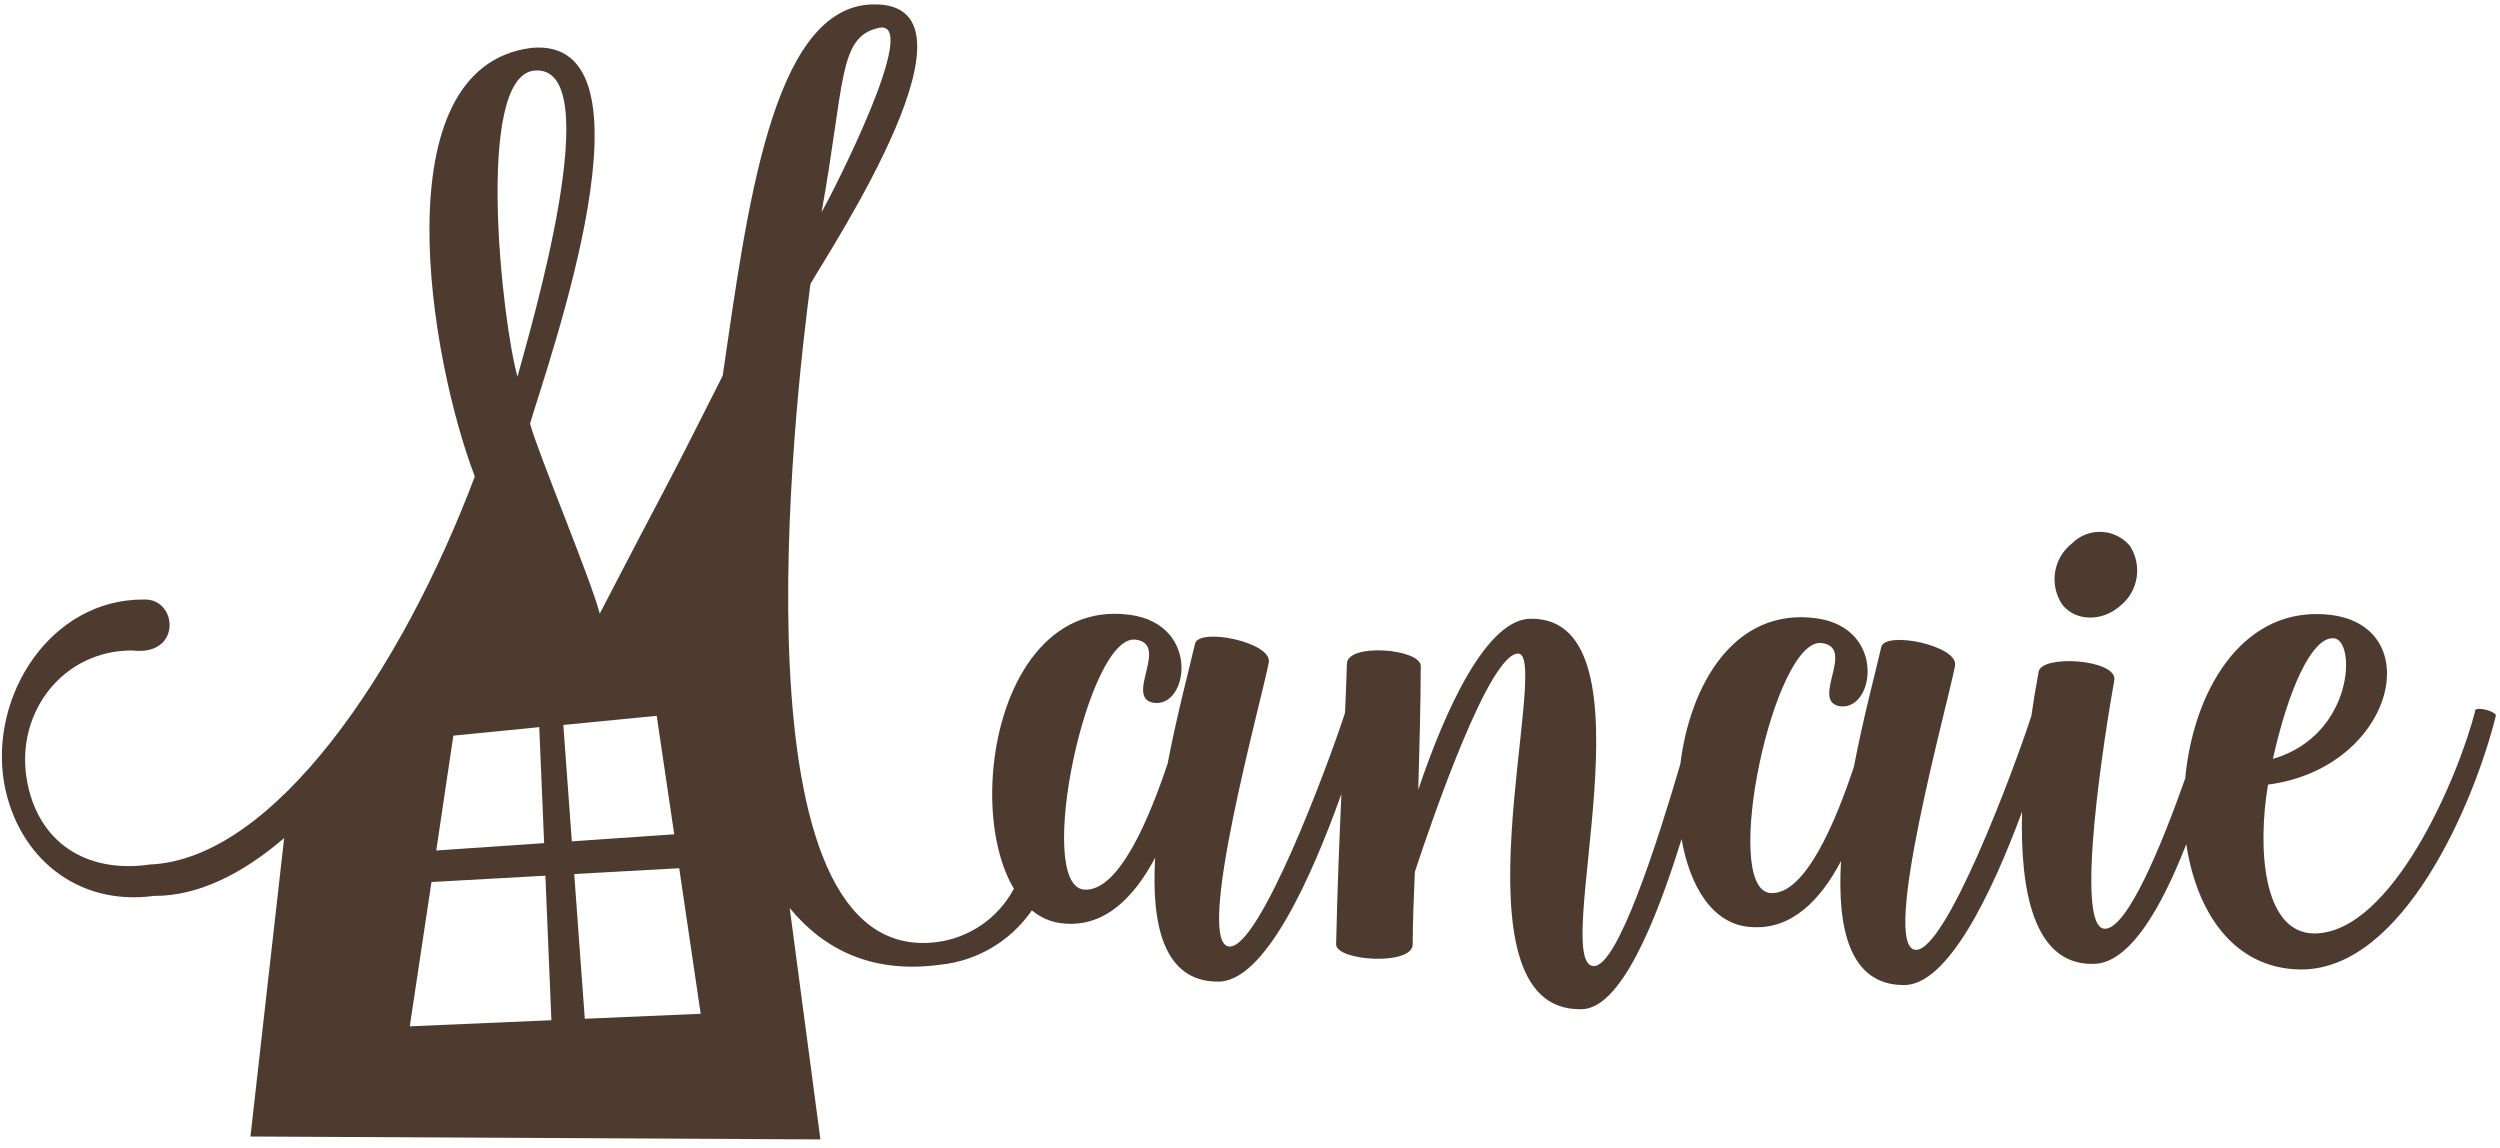 <?xml version="1.0" encoding="UTF-8"?> <svg xmlns="http://www.w3.org/2000/svg" xmlns:xlink="http://www.w3.org/1999/xlink" id="_レイヤー_2" viewBox="0 0 240.98 110.64"><defs><style>.cls-1{clip-path:url(#clippath);}.cls-2{fill:none;}.cls-2,.cls-3{stroke-width:0px;}.cls-3{fill:#4e3b30;}</style><clipPath id="clippath"><rect class="cls-2" x="65.77" y="-64.9" width="109.43" height="240.43" transform="translate(64.56 175.53) rotate(-89.71)"></rect></clipPath></defs><g id="_レイヤー_1-2"><g id="_グループ_21"><g class="cls-1"><g id="_グループ_20"><path id="_パス_21" class="cls-3" d="M204.38,58.39c1.75-1.4,2.14-3.9.92-5.78-1.35-1.6-3.74-1.8-5.34-.45-.09.08-.18.16-.26.24-1.79,1.42-2.19,3.97-.92,5.87,1.24,1.61,3.82,1.71,5.6.12"></path><path id="_パス_22" class="cls-3" d="M238.59,68.53c-1.63,6.4-8.02,21.4-15.5,21.45-5.07-.03-5.47-8.48-4.47-14.35,12.47-1.63,15.65-16.02,5.15-16.43-7.83-.34-12.36,7.54-13.13,15.82-2.22,6.32-5.6,14.58-7.76,14.5-3.03-.02.1-19.4.92-23.93.37-2.04-7.02-2.53-7.29-.84-.25,1.33-.49,2.76-.7,4.25-1.72,5.31-8.23,22.66-11.14,22.56-3.47-.11,3.05-23.56,3.78-27.38.37-1.95-6.74-3.41-7.11-1.81-.55,2.4-1.72,6.75-2.64,11.55-1.72,5.16-4.69,12.44-8.07,12.16-4.8-.47.39-24.82,5.01-24.09,3.2.46-1.01,5.42,1.57,6.06,3.46.73,4.75-7.54-2.18-8.46-7.84-1.03-12.12,6.38-13.06,14.07-2.24,7.62-6.05,19.54-8.35,19.46-4.27-.11,6.39-33.42-5.97-33.48-4.36-.11-8.41,8.95-10.94,16.49.11-3.83.22-7.83.24-11.92,0-1.69-7.11-2.26-7.12-.22-.05,1.61-.11,3.17-.18,4.72-1.73,5.33-8.23,22.63-11.13,22.53-3.47-.11,3.05-23.56,3.78-27.38.37-1.95-6.74-3.41-7.11-1.81-.55,2.4-1.72,6.75-2.64,11.55-1.72,5.15-4.69,12.43-8.07,12.15-4.8-.47.39-24.82,5.02-24.09,3.2.46-1.01,5.42,1.57,6.06,3.47.73,4.75-7.54-2.18-8.46-15.56-2.03-17.14,29.19-6.2,29.77,3.91.29,6.69-2.64,8.66-6.36-.39,6.49.83,11.92,5.99,11.95,4.54.15,9.08-10.03,11.96-18.09-.2,4.52-.39,9.17-.51,14.5,0,1.6,7.29,2.08,7.38.04.01-2.31.11-4.71.21-7.03,1.81-5.5,7.22-21.14,9.98-21.04,3.2.19-6.93,34.4,5.97,34.28,3.84.13,7.28-8.4,9.76-16.4.81,4.65,3.05,8.28,6.71,8.48,3.92.29,6.69-2.63,8.66-6.36-.39,6.49.83,11.92,5.99,11.95,4.28.14,8.57-8.91,11.46-16.7-.21,7.8,1.2,14.69,6.75,14.66,3.6.12,6.74-5.54,9.08-11.54.98,6.55,4.56,12.02,11.03,12.08,9.87.05,16.72-16.02,18.81-24.46.09-.36-1.86-.99-2.04-.46M224.93,61.52c2.22.1,2,9.35-5.84,11.63,1.46-6.58,3.71-11.73,5.84-11.63"></path><path id="_パス_23" class="cls-3" d="M97.69,85.74c-1.51,2.78-4.26,4.67-7.4,5.07-20.07,2.54-13.64-52.28-12.17-63.44,1.81-3.21,18.11-27.72,5.62-26.93-9.37.71-11.74,19.81-14.08,35.78-6.21,12.36-5.06,9.81-11.85,22.93-.83-3.23-5.79-15.07-6.72-18.3,1.73-5.95,13.05-37.49.09-36.23-14.58,1.91-9.71,30.13-5.41,41.31-7.09,18.79-19.39,36.89-31.31,37.4-6.25.91-10.87-2.23-11.88-8.2-1.1-6.53,3.56-12.47,10.18-12.43,4.82.59,4.38-5.08,1.07-4.91-8.89-.04-14.89,9.19-13.43,17.71,1.29,7.1,7.03,11.86,14.42,10.86,4.16.02,8.42-2.01,12.57-5.58l-3.25,28.77,54.94.28-2.96-22.3c3.33,4.04,7.97,6.33,14.44,5.47,3.91-.38,7.4-2.62,9.39-6.01.38-.6.2-1.4-.41-1.78-.6-.38-1.4-.2-1.78.41-.03.04-.05.09-.07.14M84.58,2.72c4.55-1.3-4.62,16.43-5.39,17.75,2.24-12.38,1.6-16.83,5.39-17.75M63.3,68.99l1.69,11.43-9.87.68-.82-11.22,9-.88ZM51.45,6.81c7.38-.81-.41,25.16-1.57,29.5-1.49-5.3-4.11-28.78,1.57-29.5M51.98,70.1l.47,11.17-10.4.71,1.65-11.07,8.28-.82ZM41.59,85.02l10.98-.61.58,13.93-13.65.59,2.09-13.91ZM56.37,98.2l-1.02-13.95,10.12-.56,2.07,14.03-11.18.48Z"></path></g></g></g></g></svg> 